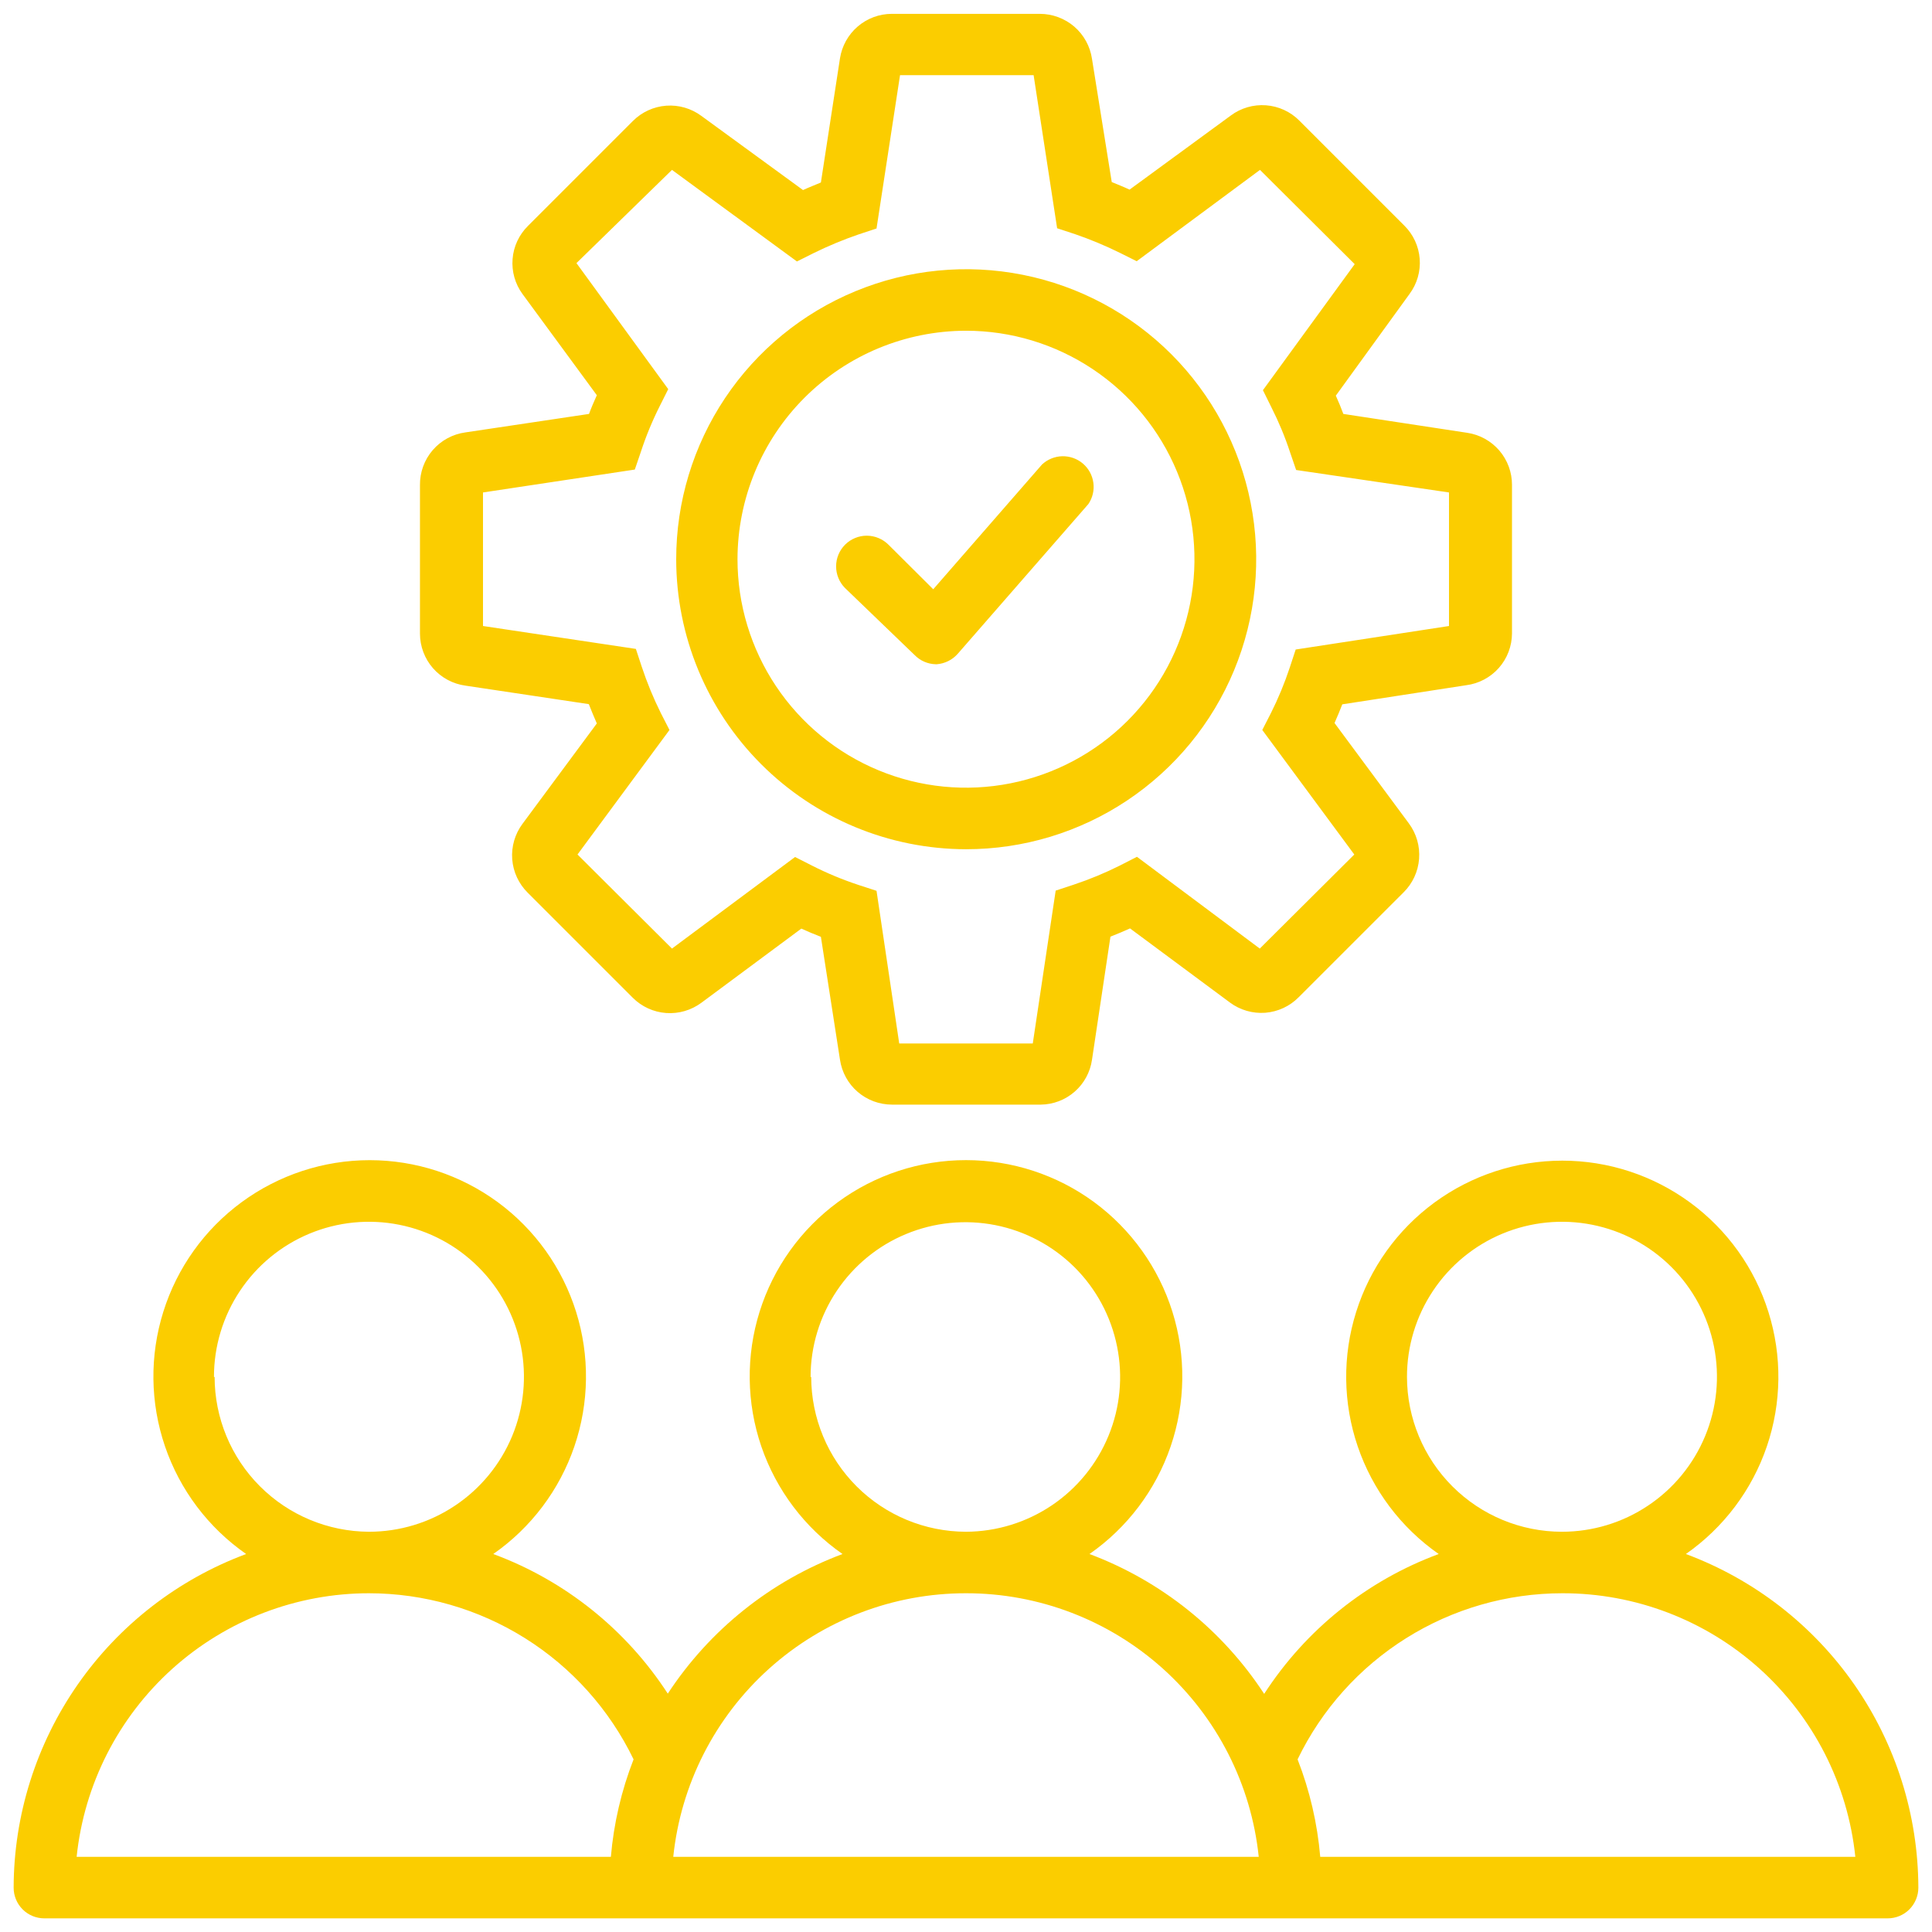 <?xml version="1.0" encoding="UTF-8"?> <svg xmlns="http://www.w3.org/2000/svg" width="48" height="48" viewBox="0 0 48 48" fill="none"><g clip-path="url(#clip0_15429_883)"><path d="M41.885 38.609C42.822 37.955 43.527 37.02 43.896 35.938C44.265 34.857 44.279 33.686 43.936 32.596C43.594 31.505 42.912 30.553 41.991 29.877C41.07 29.201 39.957 28.836 38.815 28.836C37.672 28.836 36.559 29.201 35.638 29.877C34.717 30.553 34.035 31.505 33.693 32.596C33.35 33.686 33.364 34.857 33.733 35.938C34.102 37.02 34.807 37.955 35.744 38.609C33.962 39.269 32.441 40.488 31.408 42.084C30.368 40.493 28.847 39.276 27.068 38.609C28.007 37.955 28.714 37.019 29.084 35.937C29.455 34.854 29.47 33.681 29.128 32.589C28.785 31.497 28.103 30.543 27.181 29.865C26.259 29.188 25.144 28.823 24 28.823C22.855 28.823 21.741 29.188 20.819 29.865C19.896 30.543 19.214 31.497 18.872 32.589C18.53 33.681 18.545 34.854 18.915 35.937C19.286 37.019 19.992 37.955 20.932 38.609C19.153 39.274 17.632 40.49 16.591 42.078C15.557 40.485 14.037 39.268 12.255 38.609C13.194 37.955 13.9 37.019 14.27 35.936C14.64 34.853 14.655 33.681 14.312 32.589C13.97 31.498 13.288 30.544 12.366 29.867C11.443 29.19 10.329 28.824 9.185 28.824C8.041 28.824 6.927 29.19 6.004 29.867C5.082 30.544 4.4 31.498 4.058 32.589C3.715 33.681 3.73 34.853 4.1 35.936C4.47 37.019 5.176 37.955 6.115 38.609C4.422 39.239 2.963 40.37 1.931 41.851C0.899 43.333 0.343 45.094 0.339 46.899C0.339 47.101 0.419 47.295 0.562 47.438C0.705 47.581 0.899 47.661 1.101 47.661H46.899C47.101 47.661 47.295 47.581 47.438 47.438C47.58 47.295 47.661 47.101 47.661 46.899C47.656 45.094 47.101 43.333 46.069 41.851C45.037 40.37 43.577 39.239 41.885 38.609ZM34.956 34.21C34.955 33.449 35.18 32.704 35.603 32.07C36.025 31.436 36.626 30.942 37.33 30.649C38.033 30.357 38.807 30.28 39.555 30.428C40.302 30.576 40.989 30.942 41.528 31.481C42.066 32.019 42.434 32.705 42.583 33.452C42.732 34.199 42.656 34.974 42.364 35.678C42.073 36.381 41.58 36.983 40.946 37.406C40.313 37.83 39.569 38.056 38.807 38.056C37.786 38.056 36.808 37.651 36.086 36.93C35.364 36.209 34.958 35.231 34.956 34.21ZM20.139 34.21C20.139 33.451 20.364 32.708 20.786 32.076C21.208 31.444 21.807 30.951 22.509 30.66C23.211 30.368 23.983 30.291 24.729 30.438C25.474 30.585 26.159 30.95 26.698 31.486C27.236 32.022 27.603 32.706 27.753 33.451C27.904 34.196 27.83 34.968 27.541 35.671C27.252 36.374 26.762 36.976 26.132 37.4C25.502 37.824 24.76 38.053 24 38.056C22.98 38.054 22.003 37.649 21.282 36.928C20.561 36.207 20.156 35.23 20.154 34.21H20.139ZM5.316 34.21C5.315 33.449 5.54 32.704 5.963 32.07C6.385 31.436 6.986 30.942 7.69 30.649C8.393 30.357 9.167 30.28 9.915 30.428C10.662 30.576 11.348 30.942 11.887 31.481C12.427 32.019 12.794 32.705 12.943 33.452C13.092 34.199 13.016 34.974 12.725 35.678C12.433 36.381 11.94 36.983 11.306 37.406C10.673 37.83 9.928 38.056 9.167 38.056C8.149 38.051 7.175 37.645 6.456 36.924C5.737 36.204 5.333 35.228 5.332 34.21H5.316ZM9.161 39.584C10.535 39.584 11.881 39.971 13.045 40.701C14.209 41.431 15.143 42.474 15.741 43.711C15.438 44.487 15.248 45.303 15.177 46.132H1.904C2.091 44.334 2.939 42.67 4.282 41.46C5.625 40.251 7.37 39.582 9.177 39.584H9.161ZM16.727 46.132C16.914 44.334 17.761 42.67 19.105 41.46C20.448 40.251 22.192 39.582 24 39.584C25.807 39.582 27.552 40.251 28.895 41.46C30.238 42.67 31.086 44.334 31.273 46.132H16.727ZM32.801 46.132C32.73 45.303 32.541 44.487 32.238 43.711C32.836 42.474 33.77 41.431 34.934 40.701C36.097 39.971 37.443 39.584 38.817 39.584C40.626 39.581 42.371 40.249 43.716 41.458C45.06 42.668 45.908 44.333 46.095 46.132H32.801ZM11.567 17.035L14.629 17.494C14.692 17.656 14.76 17.817 14.828 17.974L12.981 20.468C12.793 20.721 12.702 21.034 12.726 21.348C12.75 21.662 12.887 21.957 13.111 22.179L15.72 24.788C15.942 25.01 16.236 25.145 16.549 25.168C16.863 25.191 17.174 25.1 17.426 24.913L19.909 23.071C20.069 23.144 20.231 23.212 20.395 23.275L20.869 26.327C20.915 26.638 21.07 26.922 21.308 27.127C21.546 27.332 21.849 27.444 22.163 27.444H25.857C26.167 27.441 26.466 27.327 26.699 27.123C26.933 26.919 27.085 26.639 27.13 26.332L27.589 23.27C27.753 23.207 27.915 23.139 28.075 23.066L30.558 24.908C30.81 25.095 31.122 25.185 31.435 25.162C31.749 25.137 32.043 25.001 32.264 24.777L34.873 22.169C35.097 21.947 35.233 21.652 35.257 21.337C35.281 21.023 35.191 20.711 35.003 20.457L33.156 17.963C33.224 17.812 33.287 17.656 33.349 17.499L36.428 17.024C36.741 16.984 37.029 16.831 37.239 16.594C37.448 16.357 37.564 16.052 37.565 15.736V12.047C37.566 11.734 37.454 11.431 37.25 11.193C37.046 10.956 36.763 10.799 36.454 10.753L33.375 10.284C33.32 10.134 33.257 9.983 33.188 9.83L35.019 7.304C35.206 7.053 35.296 6.742 35.272 6.43C35.248 6.117 35.112 5.824 34.888 5.603L32.28 2.995C32.059 2.773 31.765 2.639 31.453 2.616C31.14 2.593 30.83 2.683 30.579 2.87L28.064 4.711C27.918 4.643 27.772 4.586 27.621 4.523L27.13 1.461C27.084 1.151 26.928 0.867 26.691 0.662C26.453 0.458 26.15 0.345 25.836 0.344H22.158C21.846 0.344 21.545 0.456 21.309 0.659C21.073 0.862 20.917 1.143 20.869 1.45L20.395 4.534C20.248 4.597 20.097 4.654 19.951 4.722L17.426 2.88C17.174 2.693 16.864 2.603 16.552 2.626C16.24 2.649 15.946 2.784 15.725 3.005L13.116 5.614C12.895 5.833 12.759 6.124 12.735 6.434C12.71 6.744 12.797 7.053 12.981 7.304L14.828 9.819C14.76 9.97 14.692 10.127 14.634 10.284L11.562 10.743C11.246 10.786 10.958 10.943 10.75 11.184C10.543 11.425 10.43 11.734 10.434 12.052V15.741C10.434 16.057 10.549 16.363 10.757 16.601C10.966 16.839 11.253 16.993 11.567 17.035ZM15.772 11.666L15.923 11.223C16.051 10.832 16.208 10.452 16.393 10.085L16.602 9.668L14.322 6.537L16.695 4.221L19.8 6.496L20.217 6.287C20.579 6.109 20.952 5.954 21.334 5.823L21.777 5.677L22.361 1.868H25.68L26.264 5.671L26.708 5.817C27.089 5.948 27.462 6.103 27.824 6.282L28.241 6.49L31.304 4.221L33.657 6.563L31.377 9.694L31.586 10.117C31.768 10.476 31.924 10.85 32.05 11.233L32.202 11.677L36 12.235V15.553L32.191 16.137L32.045 16.581C31.916 16.971 31.759 17.351 31.575 17.718L31.361 18.136L33.647 21.23L31.299 23.567L28.247 21.287L27.829 21.501C27.455 21.689 27.068 21.849 26.671 21.981L26.228 22.127L25.659 25.925H22.341L21.777 22.132L21.328 21.986C20.933 21.855 20.547 21.695 20.175 21.506L19.753 21.292L16.695 23.567L14.348 21.23L16.633 18.136L16.419 17.718C16.234 17.346 16.075 16.96 15.944 16.565L15.798 16.122L12 15.553V12.235L15.772 11.666ZM24 21.099C25.425 21.1 26.819 20.678 28.004 19.887C29.19 19.096 30.114 17.971 30.66 16.655C31.206 15.338 31.35 13.889 31.072 12.492C30.795 11.093 30.109 9.809 29.102 8.801C28.094 7.793 26.81 7.106 25.413 6.828C24.015 6.549 22.566 6.691 21.249 7.237C19.932 7.782 18.806 8.705 18.014 9.89C17.222 11.075 16.8 12.469 16.8 13.894C16.801 15.803 17.56 17.635 18.91 18.985C20.26 20.336 22.09 21.096 24 21.099ZM24 8.217C25.122 8.217 26.22 8.55 27.153 9.174C28.087 9.798 28.814 10.684 29.244 11.722C29.674 12.759 29.786 13.9 29.567 15.001C29.348 16.102 28.808 17.114 28.014 17.908C27.22 18.702 26.208 19.242 25.107 19.461C24.006 19.68 22.865 19.568 21.827 19.138C20.79 18.709 19.904 17.981 19.28 17.048C18.656 16.114 18.323 15.017 18.323 13.894C18.325 12.389 18.923 10.946 19.987 9.882C21.052 8.817 22.495 8.219 24 8.217ZM20.994 14.609C20.852 14.466 20.772 14.271 20.773 14.069C20.773 13.867 20.854 13.674 20.997 13.531C21.14 13.389 21.334 13.309 21.536 13.309C21.738 13.31 21.932 13.391 22.075 13.534L23.186 14.64L25.888 11.541C26.025 11.413 26.204 11.34 26.391 11.335C26.578 11.331 26.76 11.395 26.903 11.516C27.046 11.638 27.139 11.807 27.164 11.993C27.19 12.178 27.146 12.366 27.041 12.522L23.796 16.242C23.663 16.394 23.476 16.487 23.274 16.503H23.248C23.052 16.498 22.865 16.418 22.727 16.278L20.994 14.609Z" fill="#FBCD00"></path></g><defs><clipPath id="clip0_15429_883"><rect width="48" height="48" fill="white"></rect></clipPath></defs></svg> 